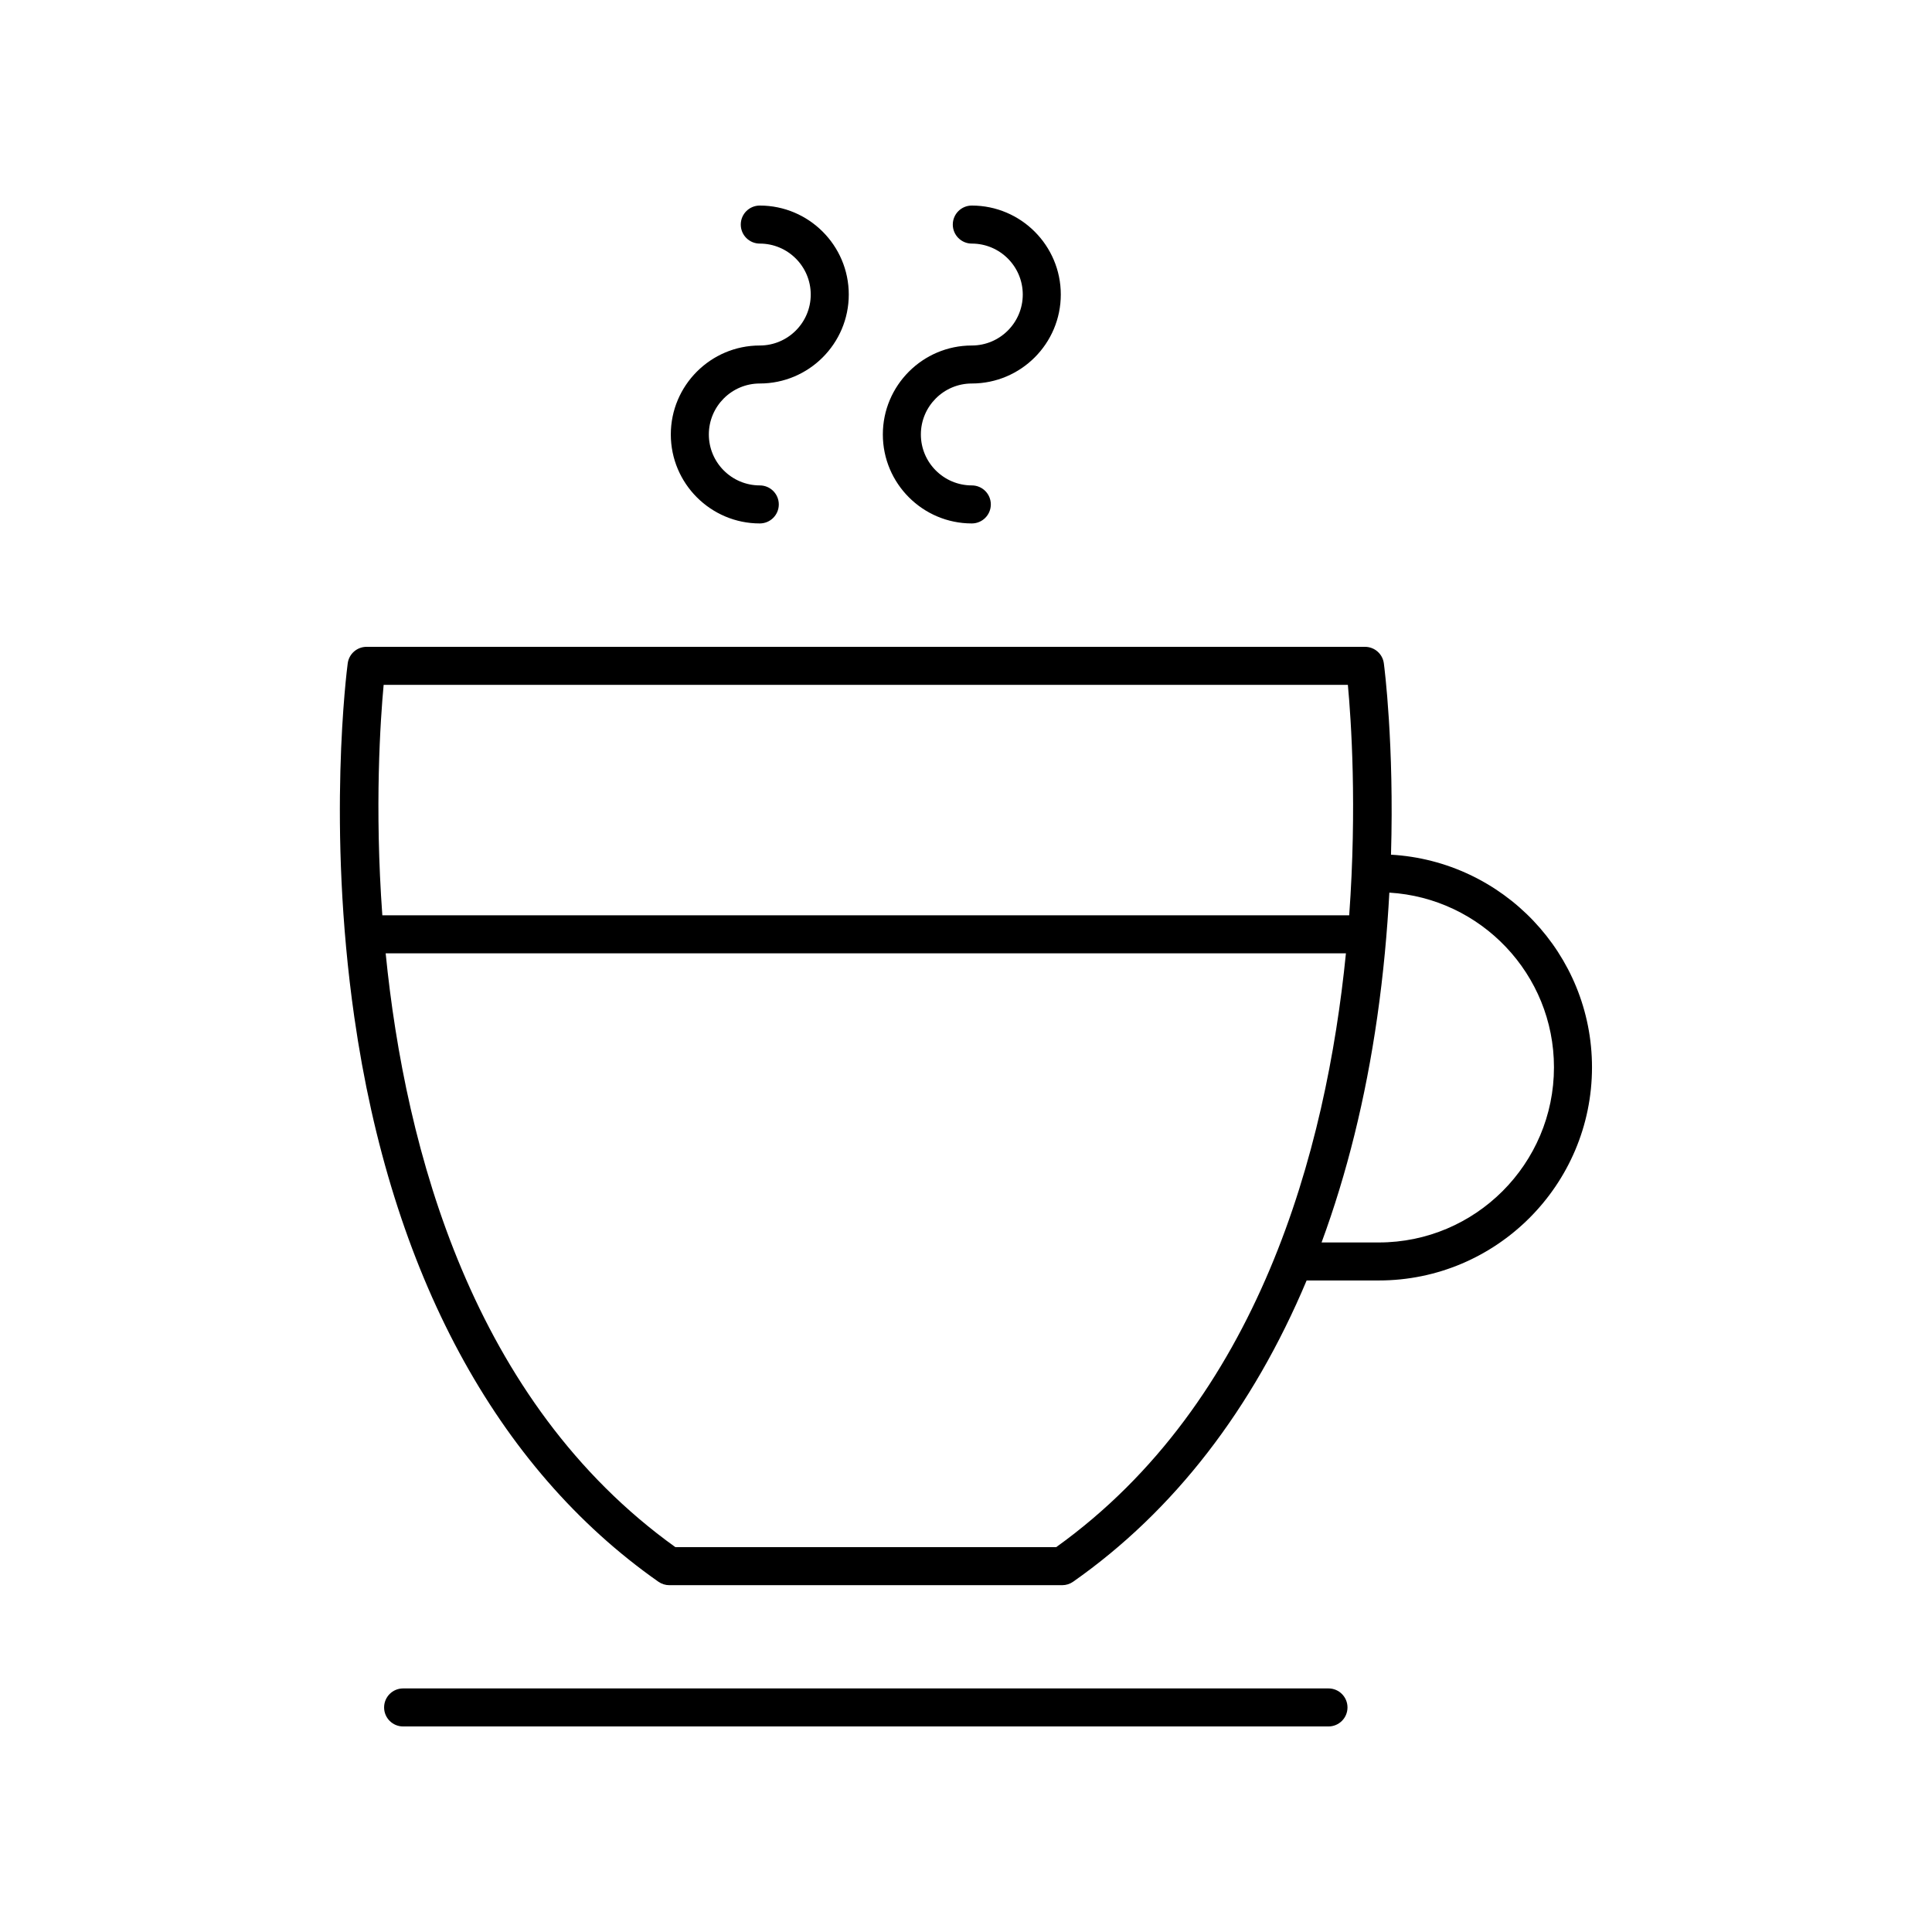 <?xml version="1.0" encoding="UTF-8"?>
<!-- Uploaded to: ICON Repo, www.svgrepo.com, Generator: ICON Repo Mixer Tools -->
<svg fill="#000000" width="800px" height="800px" version="1.1" viewBox="144 144 512 512" xmlns="http://www.w3.org/2000/svg">
 <g>
  <path d="m345.35 245.63c13.004 0 23.582-10.578 23.582-23.578s-10.578-23.578-23.582-23.578c-2.785 0-5.039 2.254-5.039 5.039 0 2.781 2.254 5.039 5.039 5.039 7.449 0 13.504 6.055 13.504 13.504 0 7.445-6.055 13.504-13.504 13.504-13 0-23.578 10.578-23.578 23.578s10.578 23.578 23.578 23.578c2.785 0 5.039-2.254 5.039-5.039 0-2.781-2.254-5.039-5.039-5.039-7.445 0-13.5-6.055-13.5-13.504 0-7.445 6.055-13.504 13.5-13.504z"/>
  <path d="m401.54 245.63c13.004 0 23.582-10.578 23.582-23.578s-10.578-23.578-23.582-23.578c-2.785 0-5.039 2.254-5.039 5.039 0 2.781 2.254 5.039 5.039 5.039 7.449 0 13.504 6.055 13.504 13.504 0 7.445-6.055 13.504-13.504 13.504-13 0-23.578 10.578-23.578 23.578s10.578 23.578 23.578 23.578c2.785 0 5.039-2.254 5.039-5.039 0-2.781-2.254-5.039-5.039-5.039-7.445 0-13.5-6.055-13.5-13.504 0-7.445 6.055-13.504 13.5-13.504z"/>
  <path d="m496.06 591.45h-245.23c-2.785 0-5.039 2.254-5.039 5.039 0 2.781 2.254 5.039 5.039 5.039h245.23c2.785 0 5.039-2.254 5.039-5.039 0-2.781-2.254-5.039-5.039-5.039z"/>
  <path d="m512.63 370.5c0.855-29.25-1.738-49.508-1.898-50.707-0.328-2.504-2.465-4.375-4.992-4.375h-264.6c-2.527 0-4.664 1.871-4.992 4.375-0.23 1.73-5.535 42.973 1.746 93.754 9.711 67.715 37.578 119.46 80.594 149.63 0.848 0.594 1.859 0.914 2.894 0.914h104.11c1.031 0 2.047-0.32 2.894-0.914 26.715-18.738 47.574-45.805 61.883-79.84h19.125c31.152 0 56.5-25.344 56.5-56.5 0-30.062-23.621-54.645-53.27-56.336zm-266.96-45.004h255.53c0.863 9.254 2.438 32.316 0.352 61.07l-256.23-0.004c-2.09-28.754-0.516-51.816 0.348-61.066zm178.22 228.52h-100.9c-53.75-38.559-71.59-105.21-76.785-157.38h254.48c-5.203 52.16-23.039 118.82-76.793 157.38zm85.504-80.75h-15.164c6.695-18.164 11.656-38.117 14.75-59.715 1.668-11.633 2.652-22.723 3.211-32.996 24.293 1.461 43.625 21.629 43.625 46.285 0.004 25.598-20.82 46.426-46.422 46.426z"/>
 </g>
</svg>